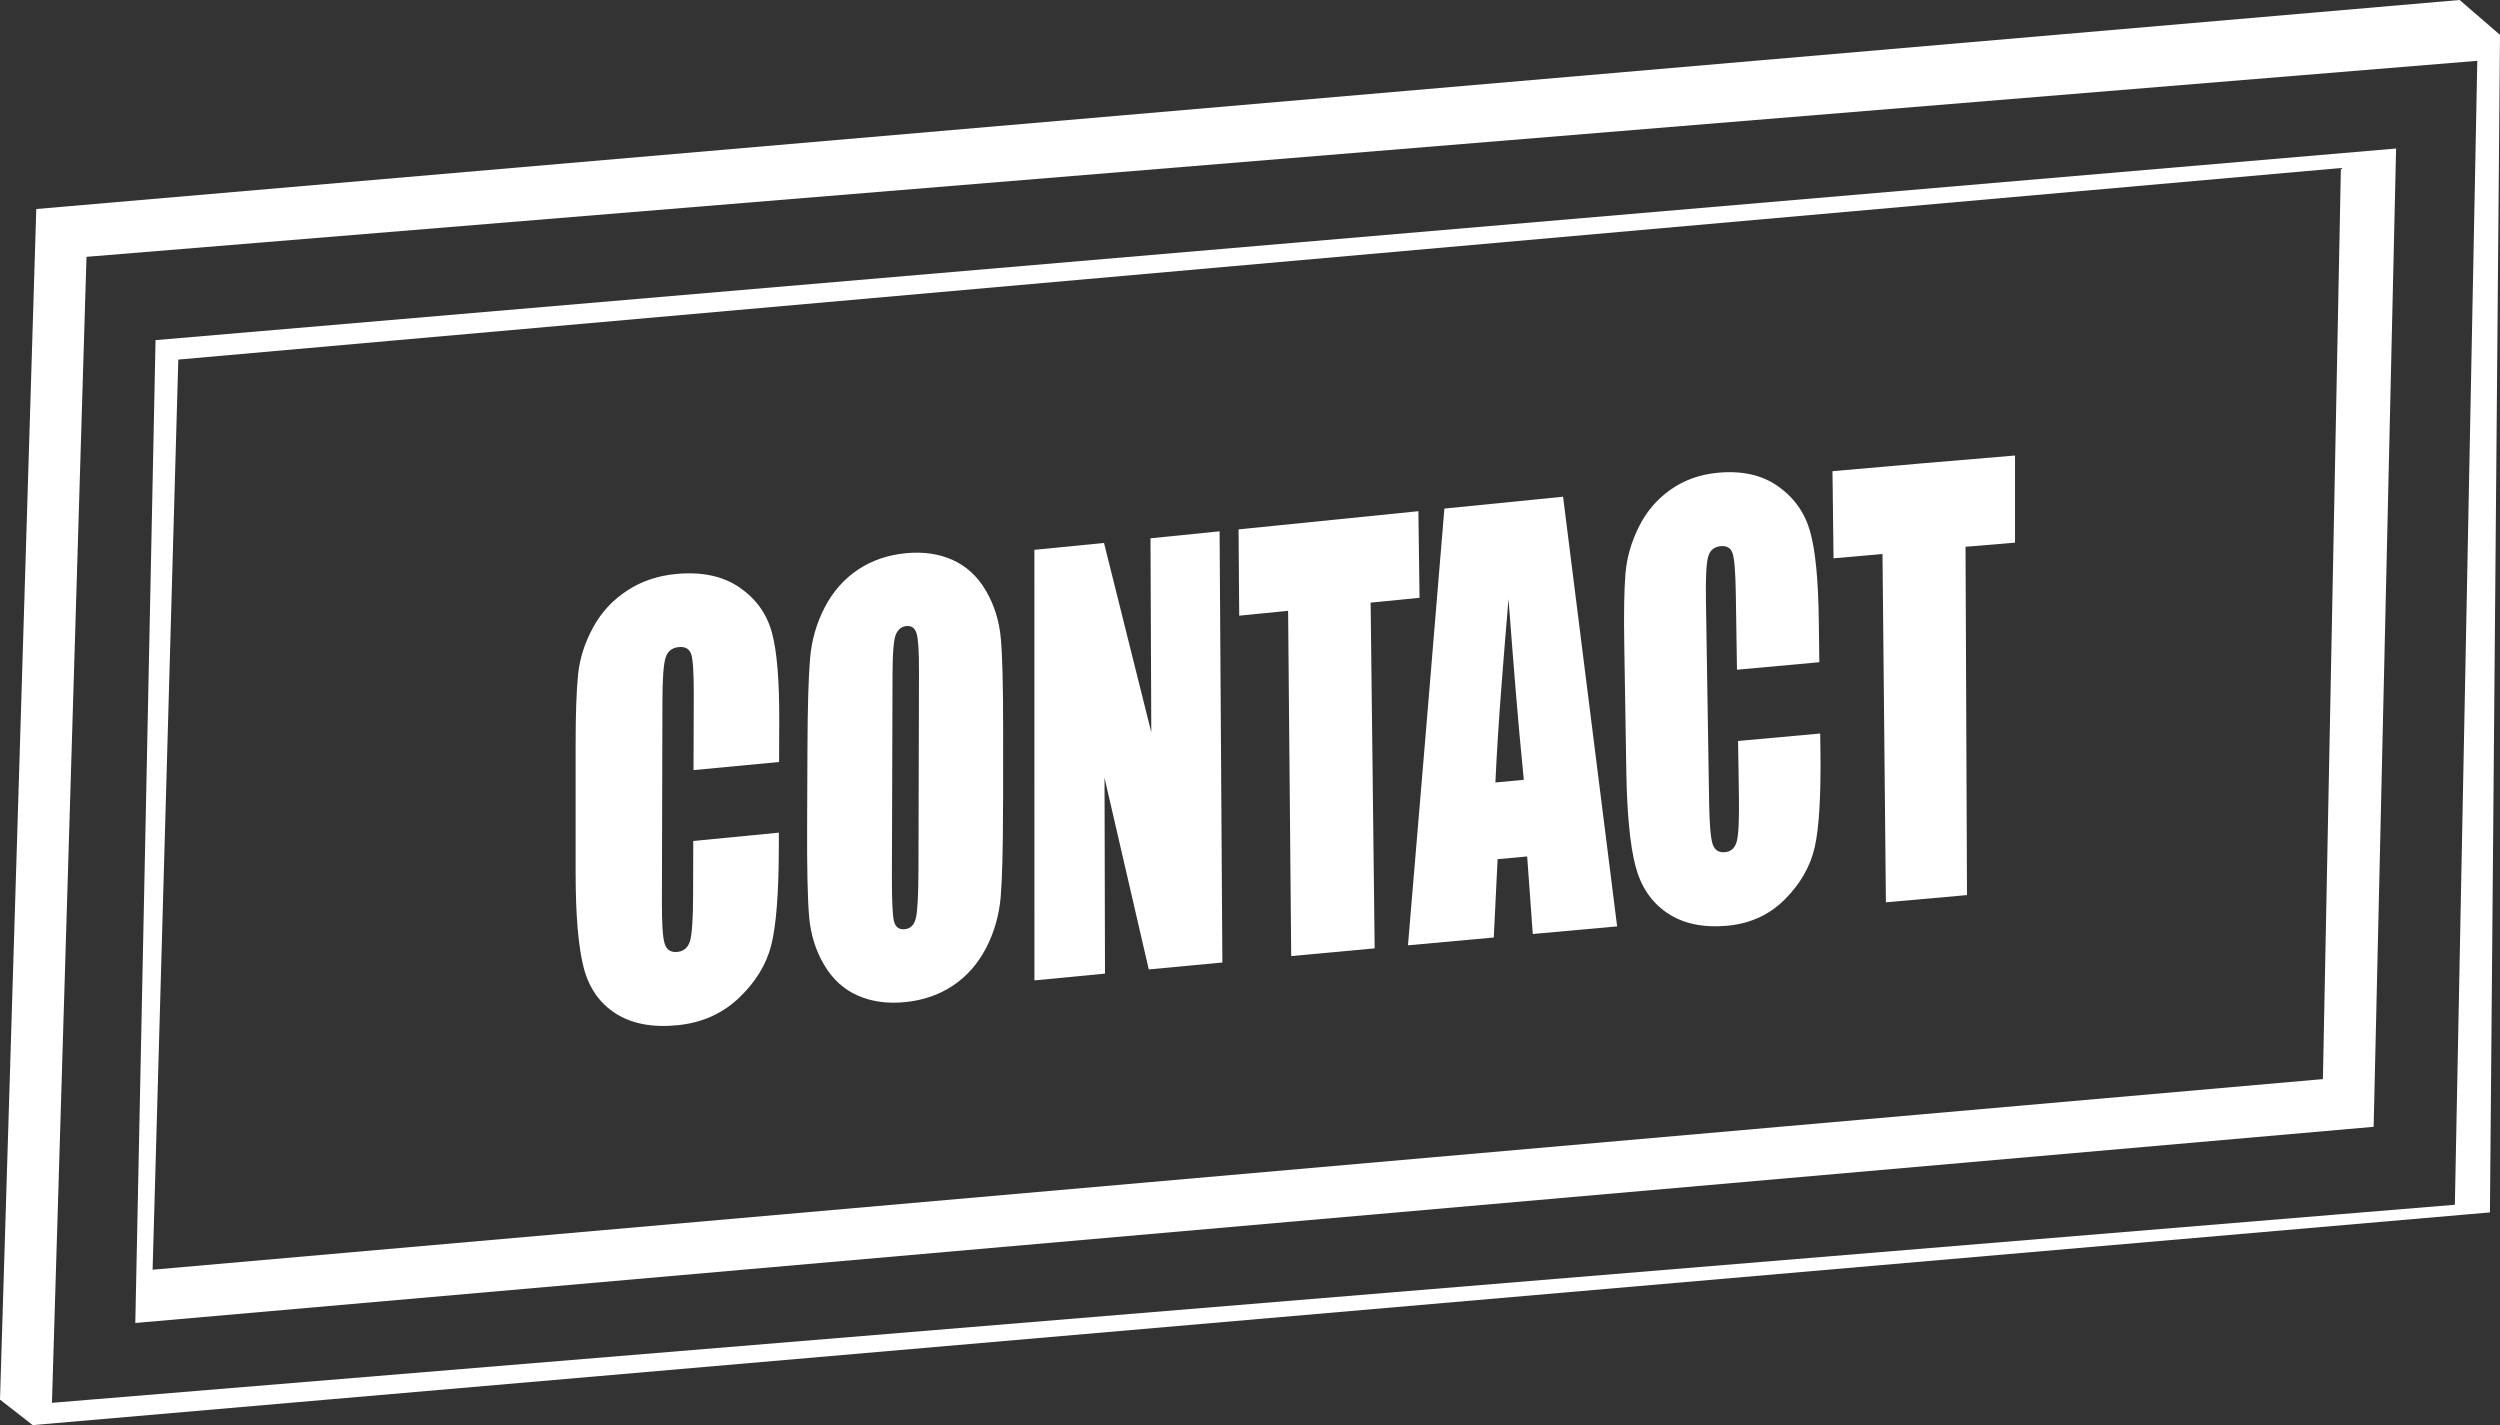<?xml version="1.0" encoding="UTF-8"?>
<svg id="Layer_2" xmlns="http://www.w3.org/2000/svg" viewBox="0 0 476.88 271.84">
  <rect x="0" y="0" width="476.88" height="271.84" fill="#333333" stroke="none"/>
  <defs>
    <style>
      .cls-1 {
        fill: #fff;
      }
    </style>
  </defs>
  <g id="Layer_9">
    <g>
      <g>
        <path class="cls-1" d="M0,266.98L6.92,39.87,469.18,0l7.7,6.65-1.92,224.62-4.41.38L6.24,271.84l-6.24-4.86ZM16.5,48.99l-6.59,218.6,458.36-37.78,4.28-218.21L16.5,48.99Z"/>
        <path class="cls-1" d="M25.81,252.36l3.86-187.48L457.06,28.33l-4.28,186.61L25.81,252.36ZM34.01,68.59l-4.9,173.61,413.99-36.36,3.43-173.79L34.01,68.59Z"/>
      </g>
      <g>
        <path class="cls-1" d="M148.63,145.35c-6.51.62-9.78.93-16.34,1.55.02-5.74.03-8.61.05-14.36.01-4.17-.15-6.76-.5-7.77-.35-1-1.12-1.45-2.32-1.34-1.36.12-2.22.83-2.59,2.12-.37,1.29-.56,4.03-.57,8.22-.03,12.8-.07,25.61-.1,38.41-.01,4.02.16,6.62.52,7.81.36,1.19,1.17,1.72,2.44,1.59,1.22-.12,2.02-.82,2.4-2.08.38-1.26.58-4.16.59-8.7.01-4.15.02-6.23.03-10.38,6.55-.64,9.82-.95,16.33-1.59,0,1.28,0,1.93-.01,3.21-.03,8.53-.52,14.62-1.45,18.28-.93,3.66-2.97,6.99-6.12,10-3.15,3.01-7.02,4.75-11.63,5.23-4.79.5-8.74-.22-11.85-2.18-3.11-1.96-5.18-4.91-6.19-8.86-1.01-3.95-1.52-9.99-1.52-18.13v-24.26c0-5.98.16-10.48.47-13.5.32-3.02,1.26-5.98,2.83-8.88,1.57-2.9,3.74-5.26,6.52-7.08,2.77-1.82,5.95-2.88,9.53-3.19,4.86-.42,8.84.45,11.96,2.62,3.13,2.16,5.16,5.02,6.13,8.57.97,3.55,1.43,9.17,1.4,16.86-.01,3.13-.02,4.7-.03,7.83Z"/>
        <path class="cls-1" d="M191.33,153.56c0,8.25-.16,14.11-.45,17.57-.3,3.46-1.22,6.69-2.77,9.68-1.55,2.99-3.64,5.38-6.28,7.16-2.64,1.78-5.72,2.85-9.23,3.19-3.34.33-6.33-.09-8.99-1.26-2.66-1.17-4.79-3.12-6.4-5.84s-2.56-5.76-2.86-9.12c-.3-3.36-.43-9.28-.39-17.75.02-5.63.03-8.45.06-14.08.03-8.27.2-14.14.51-17.61.31-3.47,1.25-6.7,2.81-9.69s3.67-5.37,6.31-7.14c2.64-1.77,5.71-2.82,9.2-3.15,3.31-.31,6.28.12,8.9,1.31,2.62,1.18,4.73,3.14,6.32,5.86,1.59,2.72,2.54,5.76,2.84,9.11.3,3.35.45,9.26.44,17.71,0,5.62,0,8.43-.01,14.05ZM175.3,128.12c.01-3.82-.14-6.25-.46-7.29s-.97-1.51-1.96-1.41c-.84.08-1.49.57-1.94,1.48-.45.91-.68,3.47-.69,7.71-.04,12.79-.08,25.59-.12,38.38-.01,4.77.12,7.7.41,8.79.29,1.09.98,1.58,2.05,1.47,1.1-.11,1.81-.82,2.12-2.14.31-1.32.47-4.39.49-9.23.03-12.59.07-25.17.1-37.76Z"/>
        <path class="cls-1" d="M232.64,101.35c.18,27.42.36,54.83.53,82.25-5.61.53-8.42.79-14.04,1.32-2.83-12.18-5.64-24.37-8.44-36.55.03,12.45.06,24.9.09,37.35-5.38.51-8.07.77-13.46,1.29,0-27.38,0-54.76-.01-82.13,5.32-.52,7.98-.79,13.28-1.31,2.99,12.04,6,24.08,9.02,36.12-.05-12.34-.1-24.67-.15-37.01,5.28-.53,7.92-.8,13.19-1.33Z"/>
        <path class="cls-1" d="M270.56,97.51c.09,6.61.13,9.91.22,16.52-3.73.37-5.6.55-9.33.92.26,21.98.51,43.97.77,65.95-6.36.58-9.54.88-15.92,1.47-.2-21.95-.39-43.91-.59-65.86-3.73.37-5.59.56-9.33.93-.05-6.59-.07-9.88-.12-16.46,11.43-1.16,22.86-2.32,34.3-3.47Z"/>
        <path class="cls-1" d="M298.16,94.76c3.43,27.32,6.87,54.63,10.31,81.95-6.42.58-9.64.87-16.09,1.45-.43-5.92-.65-8.87-1.07-14.79-2.25.21-3.38.31-5.64.52-.29,5.98-.44,8.97-.73,14.94-6.54.59-9.81.89-16.37,1.49,2.35-27.77,4.66-55.54,6.95-83.31,9.06-.91,13.58-1.36,22.64-2.26ZM290.67,148.75c-1.16-11.48-2.04-22.99-2.92-34.5-.96,11.66-1.97,23.32-2.5,35.01,2.17-.2,3.25-.31,5.42-.51Z"/>
        <path class="cls-1" d="M347.03,126.32c-6.28.57-9.42.85-15.7,1.43-.09-5.77-.13-8.65-.22-14.42-.06-4.19-.27-6.79-.62-7.8-.35-1.01-1.1-1.46-2.25-1.35-1.3.12-2.11.83-2.44,2.13-.33,1.3-.46,4.05-.39,8.25.2,12.84.4,25.69.61,38.53.06,4.03.28,6.65.64,7.84.37,1.2,1.16,1.74,2.37,1.63,1.16-.11,1.92-.79,2.26-2.06.34-1.27.48-4.18.41-8.73-.06-4.17-.1-6.26-.16-10.43,6.27-.57,9.4-.86,15.67-1.42.02,1.29.02,1.94.04,3.24.11,8.6-.25,14.73-1.08,18.41-.83,3.67-2.73,7-5.69,9.97-2.96,2.97-6.64,4.65-11.04,5.05-4.58.41-8.38-.4-11.39-2.42-3.02-2.02-5.04-5.01-6.08-8.96-1.03-3.96-1.62-9.99-1.75-18.11-.16-9.68-.24-14.52-.39-24.2-.1-5.97-.02-10.46.23-13.48.25-3.01,1.09-5.97,2.53-8.88,1.43-2.91,3.45-5.28,6.05-7.12,2.6-1.84,5.61-2.92,9.02-3.24,4.64-.44,8.49.43,11.55,2.61,3.06,2.18,5.09,5.06,6.09,8.65s1.55,9.25,1.64,17.01c.04,3.16.06,4.73.1,7.89Z"/>
        <path class="cls-1" d="M384.37,86.89v16.62c-3.78.31-5.67.47-9.44.79.09,22.15.19,44.29.28,66.44-6.18.55-9.27.83-15.47,1.38-.22-22.15-.43-44.3-.65-66.45-3.74.33-5.61.5-9.34.83-.08-6.65-.12-9.97-.2-16.62,11.61-1.03,23.22-2.03,34.83-2.99Z"/>
      </g>
    </g>
  </g>
</svg>